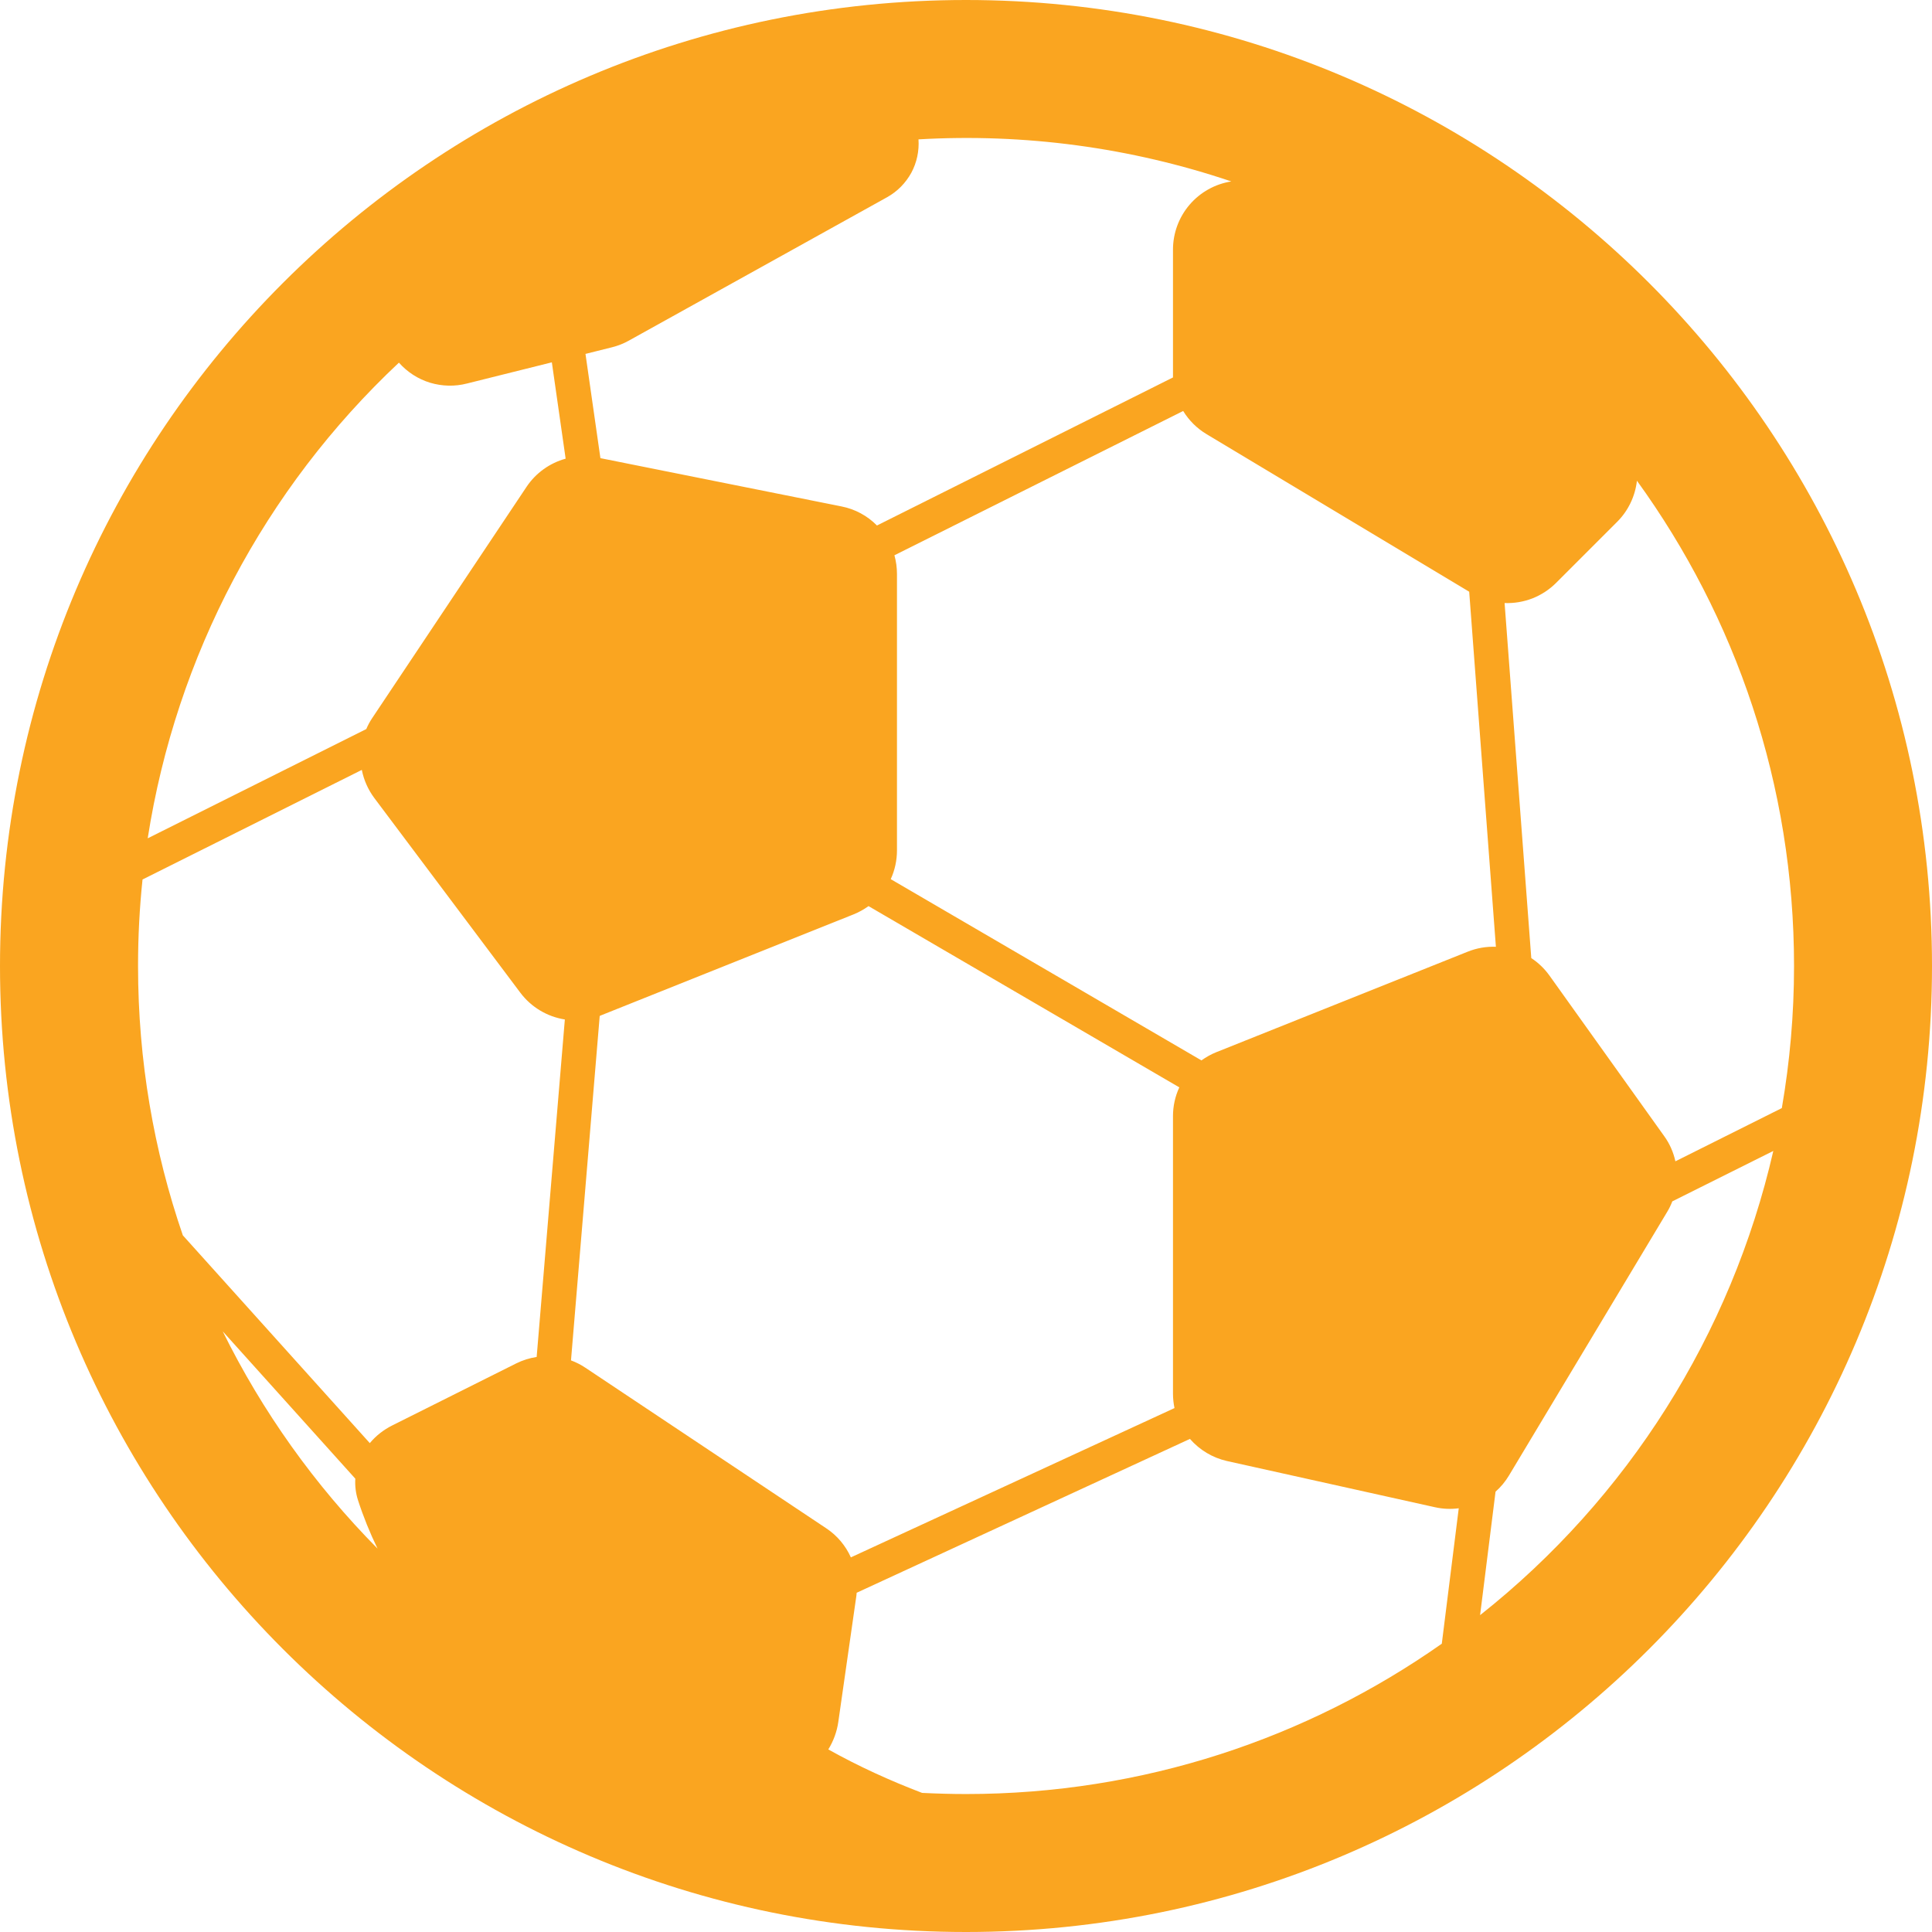 <svg width="22" height="22" viewBox="0 0 22 22" fill="none" xmlns="http://www.w3.org/2000/svg">
<g clip-path="url(#clip0_401_113068)">
<path d="M0 11C0 4.925 4.925 0 11 0C17.075 0 22 4.925 22 11C22 17.075 17.075 22 11 22C4.925 22 0 17.075 0 11ZM10.459 1.587C10.468 1.719 10.44 1.851 10.377 1.968C10.313 2.084 10.219 2.18 10.103 2.245L7.162 3.878C7.102 3.912 7.038 3.937 6.971 3.954L6.667 4.03L6.837 5.217L9.583 5.767C9.736 5.797 9.877 5.873 9.986 5.984L13.357 4.298V2.842C13.357 2.655 13.424 2.474 13.546 2.331C13.668 2.189 13.836 2.095 14.021 2.066C12.875 1.679 11.666 1.517 10.459 1.587ZM4.542 4.13C3.012 5.566 2.005 7.472 1.682 9.546L4.171 8.302C4.189 8.259 4.211 8.218 4.237 8.179L5.995 5.545C6.1 5.387 6.259 5.273 6.441 5.223L6.284 4.126L5.318 4.367C5.179 4.403 5.034 4.399 4.897 4.358C4.76 4.316 4.638 4.237 4.543 4.13M1.623 10.015C1.589 10.338 1.572 10.665 1.572 10.996V11.004C1.572 12.076 1.752 13.107 2.082 14.067L4.211 16.433C4.281 16.349 4.368 16.281 4.466 16.232L5.879 15.525C5.952 15.489 6.03 15.464 6.111 15.452L6.432 11.609C6.23 11.577 6.048 11.468 5.925 11.304L4.263 9.088C4.192 8.993 4.143 8.883 4.12 8.767L1.623 10.015ZM4.046 16.838L2.536 15.16C2.987 16.074 3.582 16.909 4.299 17.634C4.212 17.455 4.137 17.27 4.076 17.081C4.051 17.003 4.041 16.92 4.046 16.838ZM11 20.429C13.016 20.429 14.885 19.795 16.418 18.717L16.611 17.175C16.52 17.187 16.429 17.183 16.34 17.163L13.972 16.637C13.808 16.6 13.661 16.512 13.55 16.385L9.755 18.137C9.754 18.148 9.753 18.158 9.752 18.169L9.546 19.607C9.53 19.72 9.49 19.827 9.432 19.921C9.777 20.114 10.138 20.278 10.5 20.416C10.665 20.424 10.832 20.429 11 20.429ZM17.03 16.986L16.854 18.392C18.536 17.061 19.713 15.196 20.193 13.106L19.043 13.68C19.027 13.721 19.008 13.761 18.985 13.799L17.184 16.8C17.143 16.869 17.091 16.932 17.03 16.986ZM19.078 13.224L20.29 12.618C20.381 12.091 20.429 11.552 20.429 11C20.429 8.936 19.765 7.027 18.64 5.474C18.62 5.651 18.541 5.816 18.415 5.942L17.719 6.638C17.643 6.714 17.551 6.774 17.45 6.814C17.349 6.853 17.241 6.871 17.133 6.867L17.437 10.91C17.518 10.963 17.588 11.031 17.644 11.109L18.951 12.938C19.014 13.025 19.056 13.123 19.078 13.224ZM6.829 11.569L6.502 15.491C6.559 15.512 6.614 15.54 6.665 15.574L9.41 17.404C9.532 17.485 9.629 17.6 9.689 17.734L13.374 16.034C13.363 15.98 13.357 15.925 13.357 15.869V12.71C13.357 12.597 13.381 12.485 13.429 12.382L9.89 10.318C9.837 10.356 9.78 10.388 9.72 10.412L6.844 11.562L6.829 11.569ZM10.143 10.011L13.681 12.075C13.734 12.037 13.791 12.005 13.851 11.981L16.713 10.837C16.815 10.796 16.924 10.777 17.034 10.781L16.73 6.738L13.738 4.943C13.63 4.878 13.539 4.788 13.473 4.68L10.185 6.323C10.204 6.392 10.214 6.463 10.214 6.537V9.682C10.214 9.796 10.19 9.908 10.143 10.011Z" fill="#FAA520"/>
</g>
<defs>
<clipPath id="clip0_401_113068">
<rect width="22" height="22" fill="white"/>
</clipPath>
</defs>
</svg>
